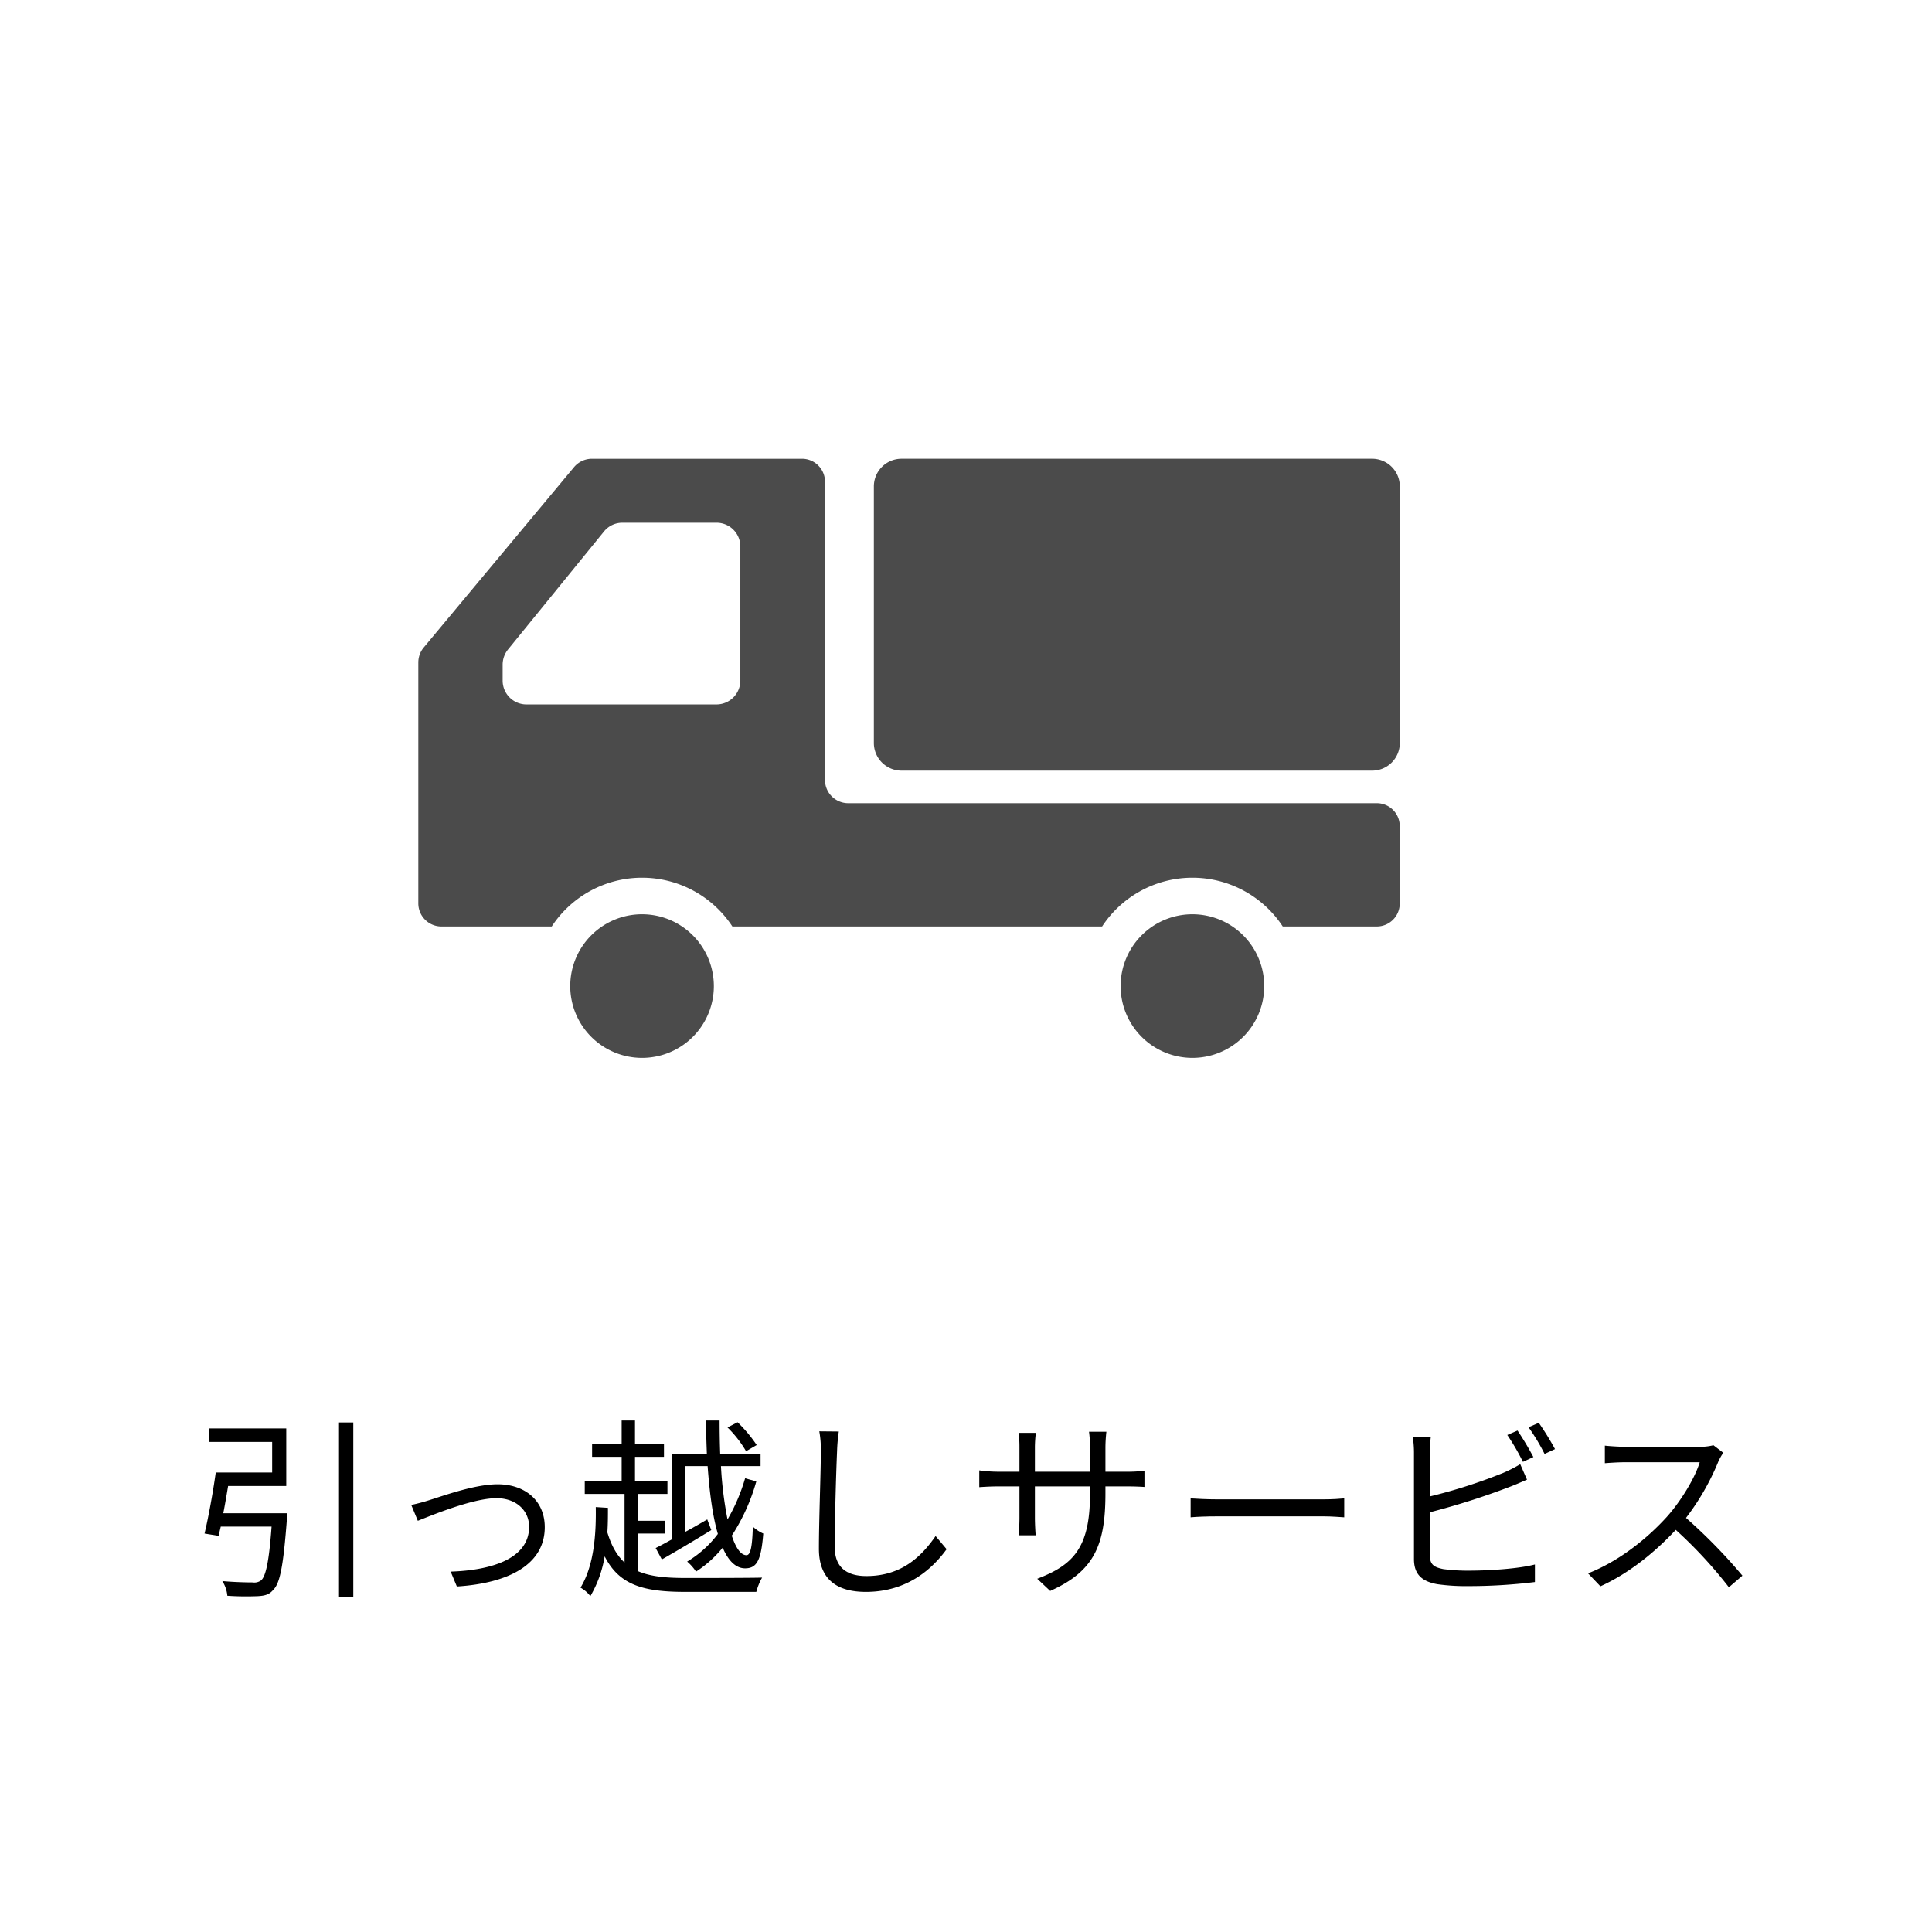 <?xml version="1.0" encoding="UTF-8"?> <svg xmlns="http://www.w3.org/2000/svg" id="レイヤー_1" data-name="レイヤー 1" width="600" height="600" viewBox="0 0 600 600"><defs><style> .cls-1 { fill: #4b4b4b; } </style></defs><title>planning_icon</title><g><path class="cls-1" d="M199.4,283.934a22.3,22.3,0,1,0,22.294,22.3A22.323,22.323,0,0,0,199.4,283.934Z"></path><path class="cls-1" d="M370.315,283.934a22.3,22.3,0,1,0,22.3,22.3A22.321,22.321,0,0,0,370.315,283.934Z"></path><path class="cls-1" d="M426.135,142.47H279.976a8.591,8.591,0,0,0-8.59,8.6v79.667a8.587,8.587,0,0,0,8.59,8.59H426.135a8.59,8.59,0,0,0,8.59-8.59V151.066A8.594,8.594,0,0,0,426.135,142.47Z"></path><path class="cls-1" d="M427.561,249.437H263.4a7.216,7.216,0,0,1-7.191-7.192V149.616a7.134,7.134,0,0,0-7.144-7.143H183.822a7.261,7.261,0,0,0-5.525,2.572L131.58,201.1a7.286,7.286,0,0,0-1.668,4.573v74.912a7.174,7.174,0,0,0,7.191,7.143h34.242a33.55,33.55,0,0,1,56.1,0H342.267a33.55,33.55,0,0,1,56.1,0h29.193a7.134,7.134,0,0,0,7.144-7.143v-24A7.134,7.134,0,0,0,427.561,249.437ZM156.1,211.385v-4.953a7.511,7.511,0,0,1,1.619-4.668l29.861-36.717a7.317,7.317,0,0,1,5.714-2.715H222.54a7.388,7.388,0,0,1,7.382,7.382v41.671a7.419,7.419,0,0,1-7.382,7.381H163.487A7.387,7.387,0,0,1,156.1,211.385Z"></path></g><g><path d="M89.2,469.953s-.06,1.441-.12,2.04c-1.08,14.159-2.1,19.739-4.26,21.779-1.2,1.44-2.58,1.8-4.739,1.92a87.323,87.323,0,0,1-9.48-.12,10.1,10.1,0,0,0-1.56-4.559c3.96.359,7.92.42,9.419.42a3.486,3.486,0,0,0,2.641-.661c1.44-1.259,2.46-5.879,3.239-16.679H68.56c-.24,1.02-.48,1.98-.66,2.88l-4.379-.72c1.2-4.98,2.639-12.9,3.479-18.959H84.52v-9.48H64.96v-4.2H88.9v17.88H70.84c-.48,2.819-.96,5.76-1.5,8.459Zm20.519-28.2v54.117h-4.44V441.755Z"></path><path d="M133.36,465.873c4.26-1.319,14.1-4.919,21.179-4.919,8.52,0,14.64,5.1,14.64,13.319,0,11.52-11.1,17.4-27.3,18.419l-1.92-4.62c12.959-.42,24.359-4.139,24.359-13.919,0-5.04-4.02-8.88-10.14-8.88-7.44,0-20.579,5.52-24.419,7.02l-2.04-4.92A55.928,55.928,0,0,0,133.36,465.873Z"></path><path d="M198.041,487.893c3.779,1.679,8.639,2.16,14.879,2.16,2.76,0,20.279,0,23.759-.12a18.139,18.139,0,0,0-1.8,4.439H212.92c-13.14,0-20.579-2.1-25.139-11.039a35.813,35.813,0,0,1-4.44,12.359,9.832,9.832,0,0,0-3.06-2.639c4.32-7.08,4.86-17.04,4.74-25.02l3.78.24c0,2.4,0,4.98-.18,7.621,1.26,4.2,3,7.2,5.339,9.359v-21.3H181.6v-3.959h11.46v-7.56h-9.18v-3.959h9.18v-7.321h4.14v7.321h9v3.959h-9v7.56H207.28v3.959h-9.239v8.34h8.579v3.96h-8.579Zm10.739-36.418h10.74c-.121-3.3-.24-6.781-.3-10.321h4.259c0,3.6.061,7.02.18,10.321H236.2v3.839H223.9a117.357,117.357,0,0,0,2.04,16.559,56.567,56.567,0,0,0,5.46-12.779l3.48.96a60.967,60.967,0,0,1-7.62,16.859c1.26,3.84,2.82,6.06,4.56,6.06,1.26,0,1.8-2.58,1.98-8.88a11.331,11.331,0,0,0,3.24,2.16c-.66,8.28-1.98,10.8-5.64,10.8-2.88,0-5.22-2.34-6.96-6.42a35.67,35.67,0,0,1-8.279,7.439,15.14,15.14,0,0,0-2.76-3.119,32.829,32.829,0,0,0,9.539-8.58c-1.62-5.519-2.58-12.779-3.179-21.059h-6.9v20.4c2.22-1.2,4.5-2.52,6.78-3.84l1.259,3.3c-5.279,3.24-10.919,6.6-15.359,9.12l-1.92-3.54c1.44-.72,3.24-1.68,5.16-2.76Zm22.919-.781a34.961,34.961,0,0,0-5.76-7.38l3.12-1.62a43.269,43.269,0,0,1,5.94,7.08Z"></path><path d="M259.961,450.634c-.3,6.78-.72,20.939-.72,29.879,0,6.6,4.14,8.939,9.84,8.939,10.98,0,17.159-6.18,21.479-12.419l3.42,4.08c-4.14,5.7-11.879,13.259-25.079,13.259-8.64,0-14.58-3.6-14.58-13.379,0-8.88.6-24.059.6-30.359a31.648,31.648,0,0,0-.48-6.119l6.06.059A51.677,51.677,0,0,0,259.961,450.634Z"></path><path d="M326.141,494.072l-4.02-3.779c10.919-4.2,16.379-9.36,16.379-26.159v-2.521H321.4v9.72c0,2.22.18,4.86.24,5.46h-5.28c.06-.6.24-3.18.24-5.46v-9.72h-6.48c-2.58,0-5.28.181-6,.241v-5.22a43.954,43.954,0,0,0,6,.42h6.48v-7.68a37.054,37.054,0,0,0-.24-4.38h5.34a37.053,37.053,0,0,0-.3,4.38v7.68h17.1v-7.5a33.426,33.426,0,0,0-.3-4.92h5.4a45.447,45.447,0,0,0-.3,4.92v7.5h6.6a44.1,44.1,0,0,0,5.52-.3v5.04c-.66-.061-2.879-.181-5.52-.181h-6.6v2.16C343.3,479.733,339.88,487.953,326.141,494.072Z"></path><path d="M378.1,465.634H410.98c3,0,5.161-.181,6.48-.3v5.879c-1.2-.06-3.719-.3-6.419-.3H378.1c-3.3,0-6.48.12-8.34.3v-5.879C371.562,465.453,374.742,465.634,378.1,465.634Z"></path><path d="M444.042,451.174v13.559a163.417,163.417,0,0,0,22.8-7.319,43.74,43.74,0,0,0,5.28-2.7l2.1,4.8c-1.68.719-3.84,1.679-5.64,2.34a230.072,230.072,0,0,1-24.539,7.8v13.2c0,3.06,1.26,3.839,4.2,4.44a57.036,57.036,0,0,0,7.919.479c6.36,0,15.54-.6,20.52-1.919v5.459a167.562,167.562,0,0,1-20.76,1.26,63.05,63.05,0,0,1-9.6-.6c-4.62-.84-7.2-2.941-7.2-7.8v-33a32.518,32.518,0,0,0-.36-4.86h5.58A39.845,39.845,0,0,0,444.042,451.174Zm32.159,1.32-3.24,1.5a68.644,68.644,0,0,0-4.86-8.34l3.18-1.38A93.377,93.377,0,0,1,476.2,452.494Zm6.719-2.46-3.239,1.5a63.283,63.283,0,0,0-4.98-8.279l3.179-1.38A85.838,85.838,0,0,1,482.92,450.034Z"></path><path d="M533.681,453.814a75.987,75.987,0,0,1-10.079,17.58,166.422,166.422,0,0,1,17.519,17.939l-4.2,3.6a138.455,138.455,0,0,0-16.5-17.82c-6.42,6.9-14.52,13.5-23.4,17.52l-3.839-4.021c9.659-3.779,18.539-10.919,24.719-17.819,4.079-4.619,8.459-11.7,9.959-16.679h-23.4c-2.1,0-5.4.24-6.059.3v-5.46c.84.12,4.26.36,6.059.36h23.16a16.421,16.421,0,0,0,4.5-.48l3.06,2.34A17.211,17.211,0,0,0,533.681,453.814Z"></path></g></svg> 